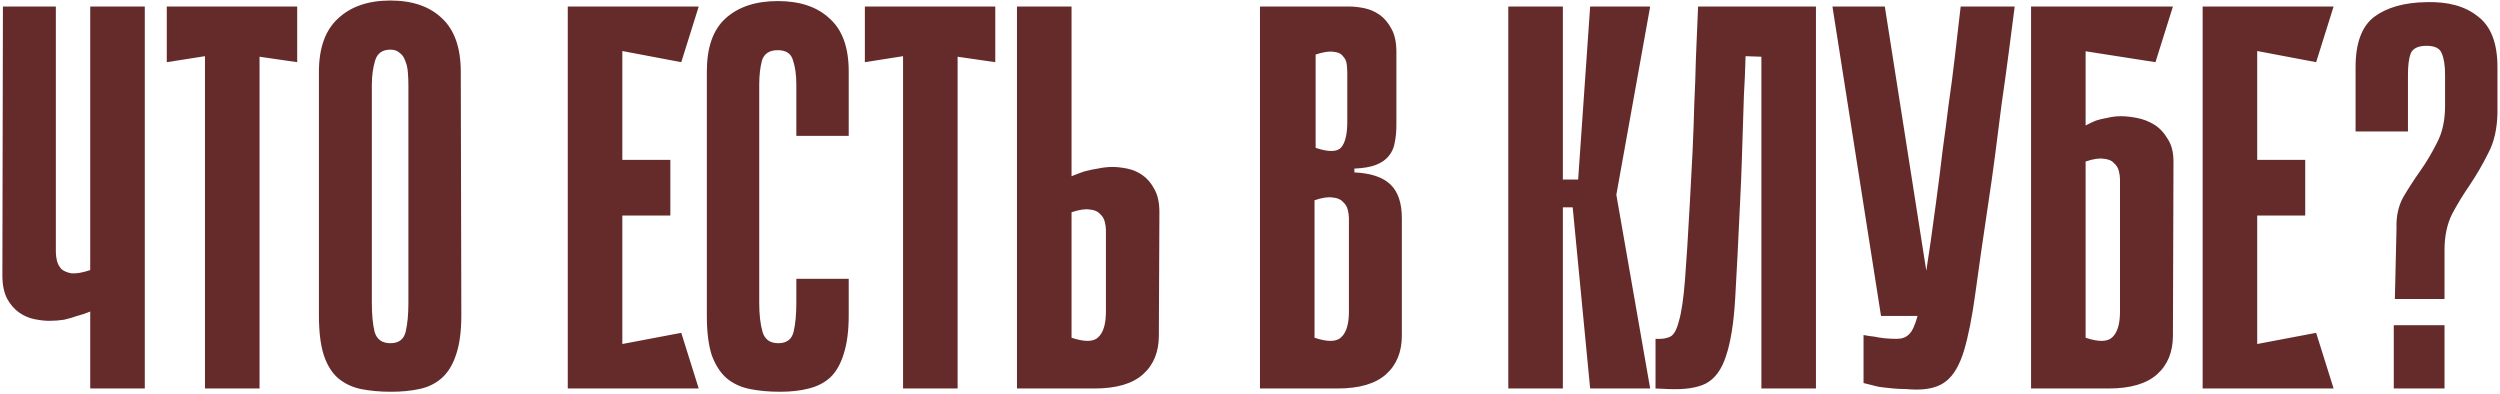 <?xml version="1.0" encoding="UTF-8"?> <svg xmlns="http://www.w3.org/2000/svg" width="843" height="133" viewBox="0 0 843 133" fill="none"><path d="M30.425 2.2H48.825V131H30.425V105.056C28.953 105.669 27.481 106.16 26.009 106.528C24.66 107.019 23.188 107.448 21.593 107.816C19.999 108.061 18.343 108.184 16.625 108.184C15.153 108.184 13.497 108 11.657 107.632C9.817 107.264 8.1 106.528 6.505 105.424C4.911 104.32 3.561 102.787 2.457 100.824C1.353 98.739 0.801 96.101 0.801 92.912L0.985 2.2H18.833V85C18.833 85.859 18.956 86.84 19.201 87.944C19.447 88.925 19.937 89.845 20.673 90.704C21.532 91.44 22.697 91.931 24.169 92.176C25.764 92.299 27.849 91.931 30.425 91.072V31.088V17.472V2.2ZM100.214 20.968L87.518 19.128V131H69.118V18.944L56.238 20.968V2.2H100.214V20.968ZM155.56 106.344C155.56 111.864 154.946 116.341 153.72 119.776C152.616 123.088 151.021 125.664 148.936 127.504C146.85 129.344 144.336 130.571 141.392 131.184C138.57 131.797 135.381 132.104 131.824 132.104C128.144 132.104 124.77 131.797 121.704 131.184C118.76 130.571 116.184 129.344 113.976 127.504C111.89 125.664 110.296 123.088 109.192 119.776C108.088 116.341 107.536 111.864 107.536 106.344V24.28C107.536 16.184 109.682 10.173 113.976 6.248C118.269 2.2 124.157 0.176 131.64 0.176C139.122 0.176 144.949 2.2 149.12 6.248C153.29 10.173 155.376 16.184 155.376 24.28L155.56 106.344ZM131.64 16.736C128.941 16.736 127.224 17.963 126.488 20.416C125.752 22.869 125.384 25.629 125.384 28.696V102.112C125.384 106.037 125.69 109.288 126.304 111.864C127.04 114.44 128.818 115.728 131.64 115.728C134.461 115.728 136.178 114.44 136.792 111.864C137.405 109.288 137.712 106.037 137.712 102.112V28.696C137.712 27.224 137.65 25.752 137.528 24.28C137.405 22.808 137.098 21.52 136.608 20.416C136.24 19.312 135.626 18.453 134.768 17.84C134.032 17.104 132.989 16.736 131.64 16.736ZM191.45 2.2H209.85V131H191.45V2.2ZM229.722 20.968L194.762 14.344L193.29 2.2H235.61L229.722 20.968ZM226.042 72.672H196.418V53.904H226.042V72.672ZM193.29 131L194.762 118.856L229.722 112.232L235.61 131H193.29ZM268.524 94.016H286.188V106.344C286.188 111.496 285.636 115.789 284.532 119.224C283.551 122.536 282.079 125.173 280.116 127.136C278.153 128.976 275.7 130.264 272.756 131C269.935 131.736 266.684 132.104 263.004 132.104C259.324 132.104 255.951 131.797 252.884 131.184C249.817 130.571 247.18 129.344 244.972 127.504C242.887 125.664 241.231 123.088 240.004 119.776C238.9 116.341 238.348 111.925 238.348 106.528V24.096C238.348 16 240.433 10.051 244.604 6.248C248.897 2.323 254.785 0.36 262.268 0.36C269.751 0.36 275.577 2.323 279.748 6.248C284.041 10.051 286.188 16 286.188 24.096V45.808H268.524V28.512C268.524 25.323 268.156 22.624 267.42 20.416C266.807 18.085 265.089 16.92 262.268 16.92C259.447 16.92 257.668 18.085 256.932 20.416C256.319 22.747 256.012 25.445 256.012 28.512V102.112C256.012 106.037 256.38 109.288 257.116 111.864C257.852 114.44 259.631 115.728 262.452 115.728C265.273 115.728 266.991 114.44 267.604 111.864C268.217 109.288 268.524 106.037 268.524 102.112V94.016ZM335.605 20.968L322.909 19.128V131H304.509V18.944L291.629 20.968V2.2H335.605V20.968ZM361.326 59.424C362.798 58.811 364.27 58.259 365.742 57.768C367.092 57.4 368.564 57.093 370.158 56.848C371.876 56.48 373.532 56.296 375.126 56.296C376.598 56.296 378.254 56.48 380.094 56.848C381.934 57.216 383.652 57.952 385.246 59.056C386.841 60.16 388.19 61.755 389.294 63.84C390.398 65.803 390.95 68.379 390.95 71.568L390.766 113.152C390.766 118.672 388.988 123.027 385.43 126.216C381.873 129.405 376.414 131 369.054 131H342.926V2.2H361.326V59.424ZM361.326 113.888C365.742 115.36 368.748 115.299 370.342 113.704C372.06 112.109 372.918 109.227 372.918 105.056V77.64C372.918 76.781 372.796 75.861 372.55 74.88C372.305 73.776 371.753 72.856 370.894 72.12C370.158 71.261 368.993 70.771 367.398 70.648C365.926 70.403 363.902 70.709 361.326 71.568V113.888ZM424.864 2.2H455.04C456.512 2.2 458.168 2.384 460.008 2.752C461.848 3.12 463.565 3.856 465.16 4.96C466.754 6.064 468.104 7.659 469.208 9.744C470.312 11.707 470.864 14.283 470.864 17.472V42.128C470.864 44.336 470.68 46.299 470.312 48.016C470.066 49.733 469.392 51.267 468.288 52.616C467.306 53.843 465.896 54.824 464.056 55.56C462.216 56.296 459.762 56.725 456.696 56.848V58.136C462.216 58.381 466.264 59.731 468.84 62.184C471.416 64.637 472.704 68.44 472.704 73.592V113.152C472.704 118.672 470.925 123.027 467.368 126.216C463.81 129.405 458.352 131 450.992 131H424.864V2.2ZM443.632 49.856C448.048 51.328 450.93 51.267 452.28 49.672C453.629 48.077 454.304 45.195 454.304 41.024V24.464C454.304 23.605 454.242 22.685 454.12 21.704C453.997 20.6 453.568 19.68 452.832 18.944C452.218 18.085 451.176 17.595 449.704 17.472C448.232 17.227 446.208 17.533 443.632 18.392V49.856ZM443.264 113.888C447.68 115.36 450.685 115.299 452.28 113.704C453.997 112.109 454.856 109.227 454.856 105.056V73.592C454.856 72.733 454.733 71.813 454.488 70.832C454.242 69.728 453.69 68.808 452.832 68.072C452.096 67.213 450.93 66.723 449.336 66.6C447.864 66.355 445.84 66.661 443.264 67.52V113.888ZM526.998 60.528H532.15L536.198 2.2H556.438L545.03 65.68L556.438 131H536.198L530.31 69.912H526.998V60.528ZM508.598 2.2H526.998V131H508.598V2.2ZM593.938 19.128L588.602 18.944C588.48 23.728 588.296 28.083 588.05 32.008C587.928 35.933 587.805 39.797 587.682 43.6C587.56 47.28 587.437 51.083 587.314 55.008C587.192 58.933 587.008 63.288 586.762 68.072C586.149 81.443 585.597 92.299 585.106 100.64C584.616 108.981 583.573 115.483 581.978 120.144C580.506 124.683 578.237 127.749 575.17 129.344C572.226 130.816 567.994 131.429 562.474 131.184L558.242 131V114.256C560.328 114.379 561.984 114.133 563.21 113.52C564.437 112.907 565.418 111.128 566.154 108.184C567.013 105.24 567.688 100.64 568.178 94.384C568.669 88.128 569.221 79.357 569.834 68.072C570.202 61.693 570.509 55.867 570.754 50.592C571 45.317 571.184 40.165 571.306 35.136C571.552 30.107 571.736 24.955 571.858 19.68C572.104 14.405 572.349 8.579 572.594 2.2H612.338V131H593.938V19.128ZM679.354 2.2C678.741 6.984 678.066 12.197 677.33 17.84C676.594 23.483 675.797 29.248 674.938 35.136C674.202 41.024 673.466 46.789 672.73 52.432C671.994 58.075 671.258 63.288 670.522 68.072C668.682 80.339 667.21 90.581 666.106 98.8C665.002 106.896 663.714 113.397 662.242 118.304C660.77 123.088 658.808 126.461 656.354 128.424C654.024 130.387 650.65 131.368 646.234 131.368C645.253 131.368 644.026 131.307 642.554 131.184C641.205 131.184 639.856 131.123 638.506 131C637.28 130.877 636.114 130.755 635.01 130.632C633.906 130.509 633.17 130.387 632.802 130.264L628.386 129.16V112.968C629.613 113.213 630.84 113.397 632.066 113.52C633.17 113.765 634.336 113.949 635.562 114.072C636.912 114.195 638.261 114.256 639.61 114.256C641.328 114.256 642.677 113.765 643.658 112.784C644.762 111.803 645.744 109.717 646.602 106.528C647.584 103.216 648.504 98.555 649.362 92.544C650.344 86.411 651.509 78.253 652.858 68.072C653.717 61.693 654.453 55.867 655.066 50.592C655.802 45.317 656.477 40.165 657.09 35.136C657.826 30.107 658.501 24.955 659.114 19.68C659.728 14.405 660.402 8.579 661.138 2.2H679.354ZM634.274 106.528L617.898 2.2H635.562L651.938 106.528H634.274ZM703.272 42.312C704.376 41.699 705.541 41.147 706.768 40.656C707.872 40.288 709.16 39.981 710.632 39.736C712.104 39.368 713.637 39.184 715.232 39.184C716.704 39.184 718.421 39.368 720.384 39.736C722.469 40.104 724.432 40.84 726.272 41.944C728.112 43.048 729.645 44.643 730.872 46.728C732.221 48.691 732.896 51.267 732.896 54.456L732.712 113.152C732.712 118.672 730.933 123.027 727.376 126.216C723.818 129.405 718.36 131 711 131H684.872V2.2H732.712L726.824 20.968L703.272 17.288V42.312ZM703.272 113.888C707.688 115.36 710.693 115.299 712.288 113.704C714.005 112.109 714.864 109.227 714.864 105.056V60.528C714.864 59.669 714.741 58.749 714.496 57.768C714.25 56.664 713.698 55.744 712.84 55.008C712.104 54.149 710.938 53.659 709.344 53.536C707.872 53.291 705.848 53.597 703.272 54.456V113.888ZM742.731 2.2H761.131V131H742.731V2.2ZM781.003 20.968L746.043 14.344L744.571 2.2H786.891L781.003 20.968ZM777.323 72.672H747.699V53.904H777.323V72.672ZM744.571 131L746.043 118.856L781.003 112.232L786.891 131H744.571ZM824.477 25.2C824.477 22.133 824.109 19.741 823.373 18.024C822.76 16.307 821.043 15.448 818.221 15.448C815.4 15.448 813.621 16.307 812.885 18.024C812.272 19.619 811.965 22.011 811.965 25.2V44.336H794.301V22.624C794.301 14.528 796.387 8.885 800.557 5.696C804.851 2.507 810.677 0.851 818.037 0.728C825.397 0.483 831.224 2.077 835.517 5.512C839.933 8.824 842.141 14.528 842.141 22.624V38.264C842.019 43.539 840.976 48.016 839.013 51.696C837.173 55.376 835.149 58.872 832.941 62.184C830.733 65.373 828.709 68.685 826.869 72.12C825.152 75.555 824.293 79.603 824.293 84.264V100.824H807.549L808.101 76.904C807.979 72.979 808.715 69.544 810.309 66.6C812.027 63.656 813.928 60.712 816.013 57.768C818.099 54.824 820 51.635 821.717 48.2C823.557 44.765 824.477 40.595 824.477 35.688V25.2ZM807.181 131V109.656H824.293V131H807.181Z" fill="#652B2B"></path></svg> 